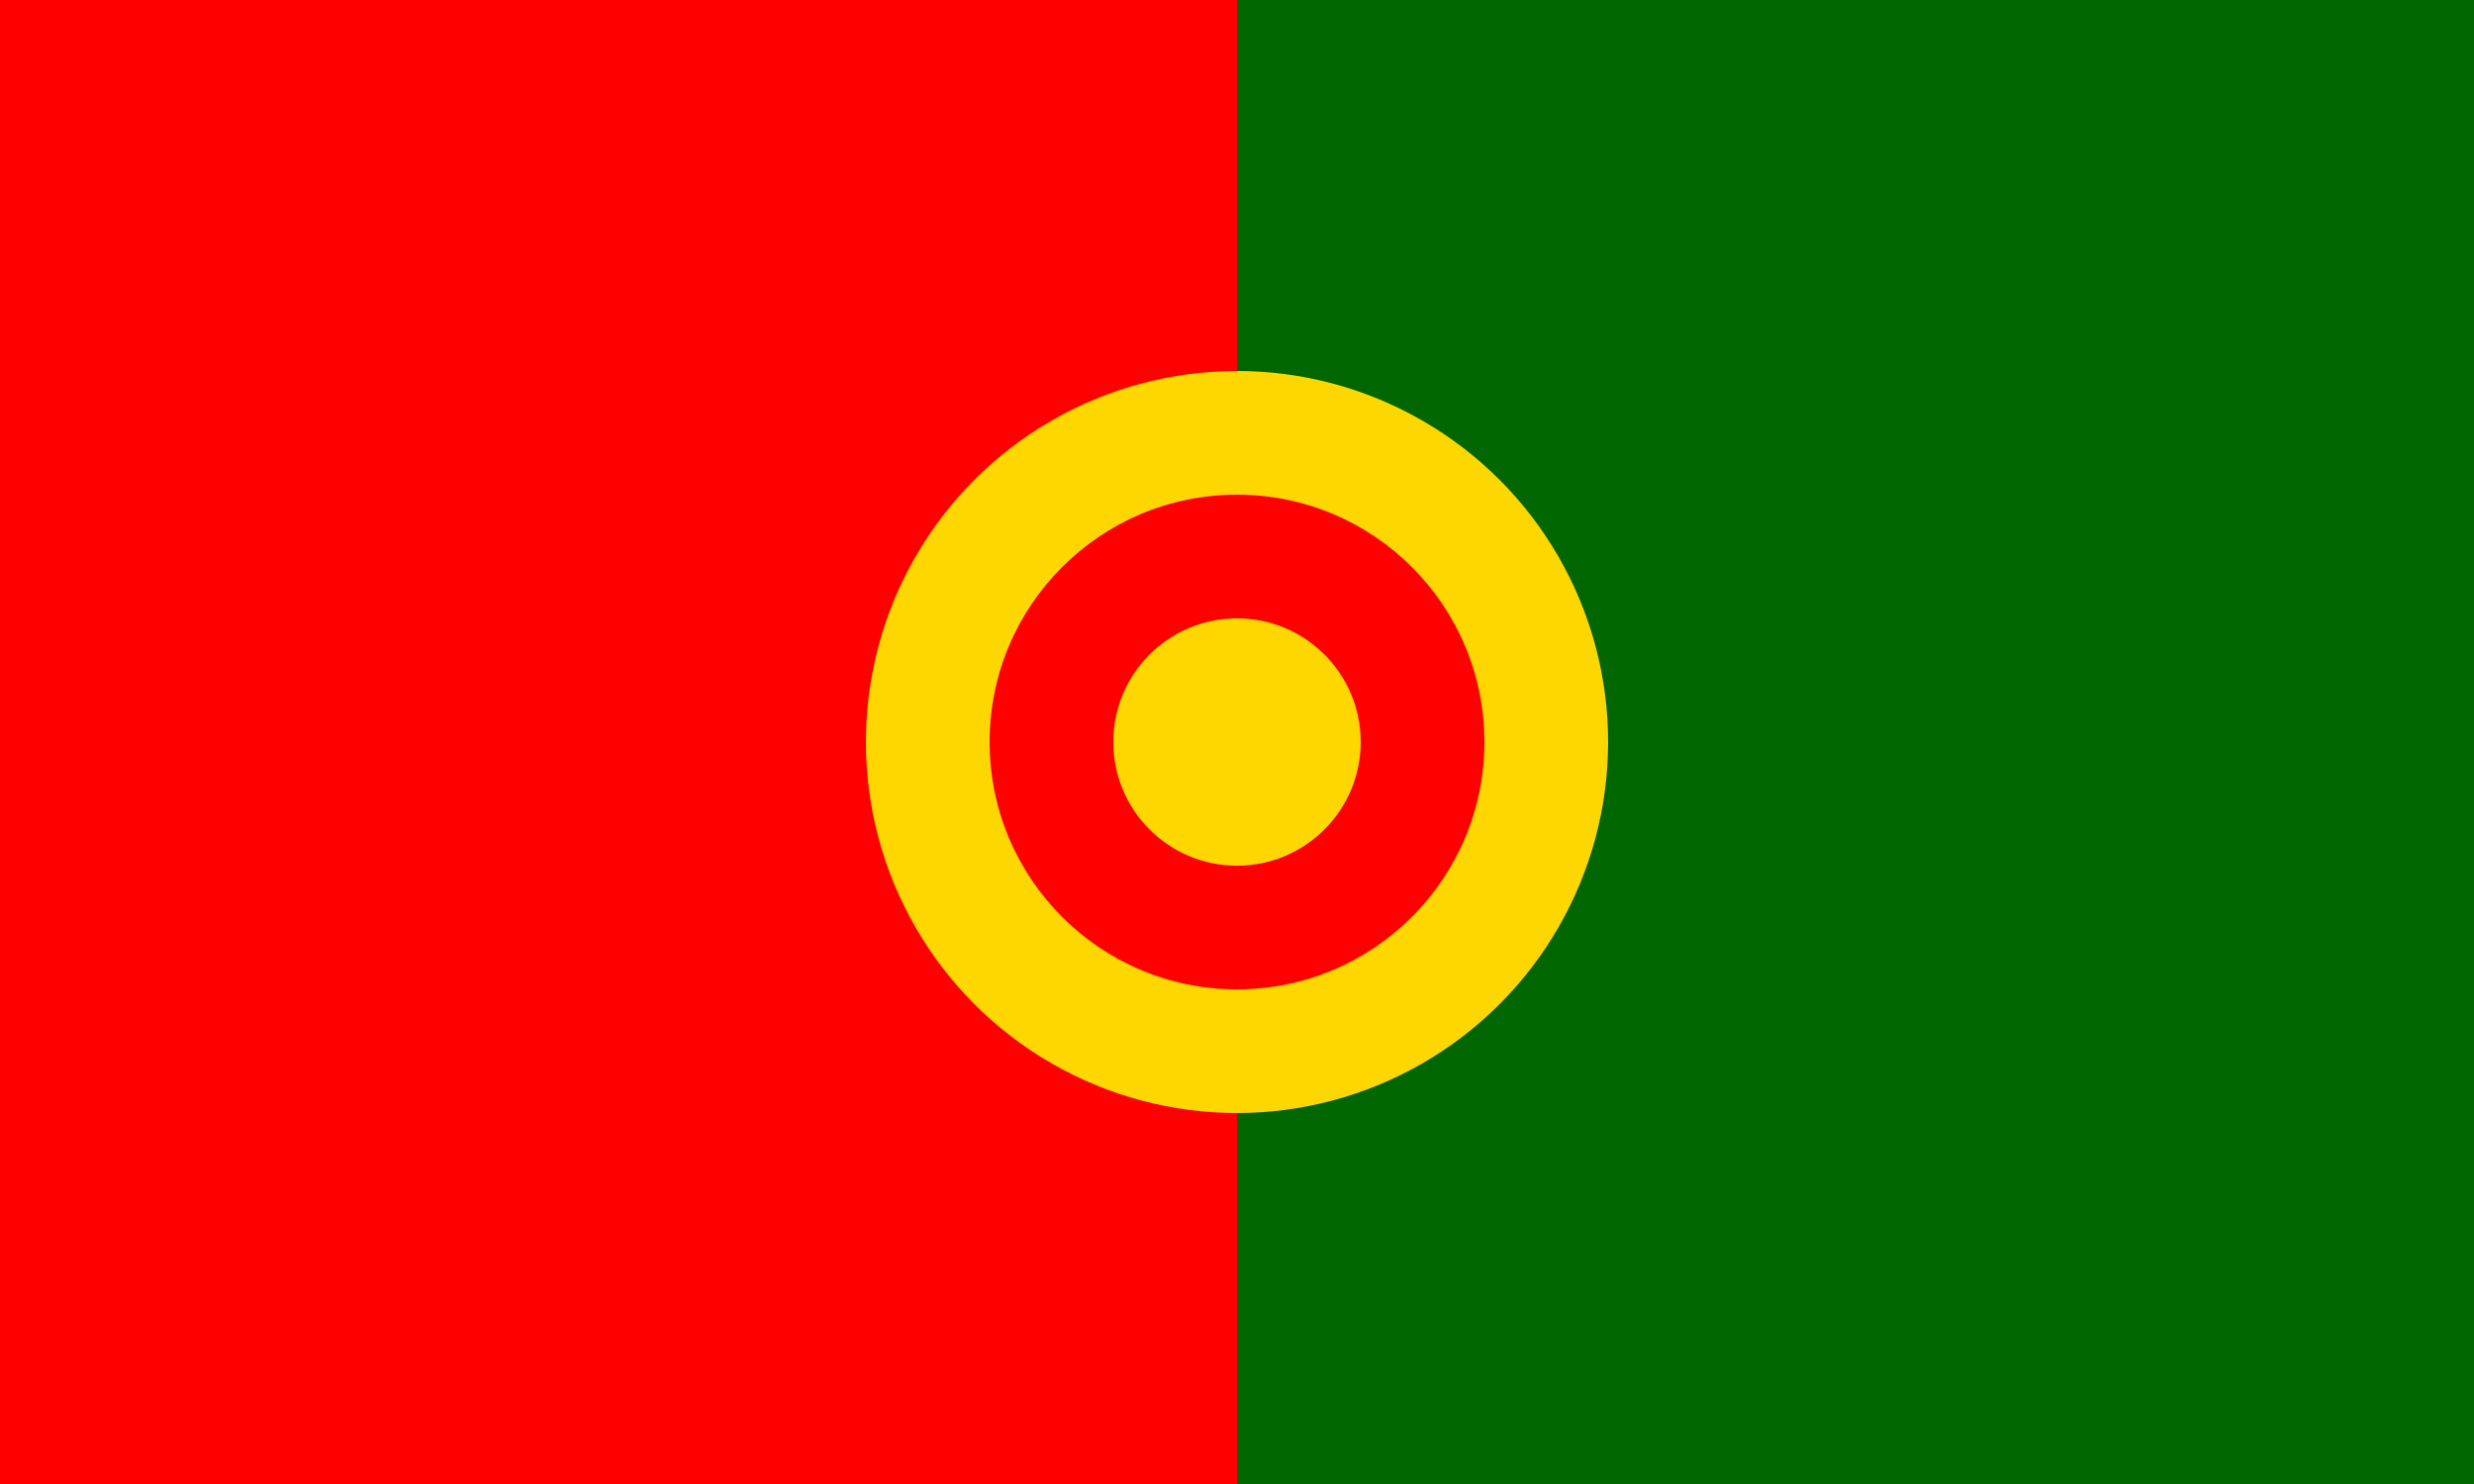 <svg width="40" height="24" viewBox="0 0 40 24" xmlns="http://www.w3.org/2000/svg">
  <rect width="20" height="24" fill="#FF0000"/>
  <rect x="20" y="0" width="20" height="24" fill="#006600"/>
  <circle cx="20" cy="12" r="6" fill="#FFD700"/>
  <circle cx="20" cy="12" r="4" fill="#FF0000"/>
  <circle cx="20" cy="12" r="2" fill="#FFD700"/>
</svg>
